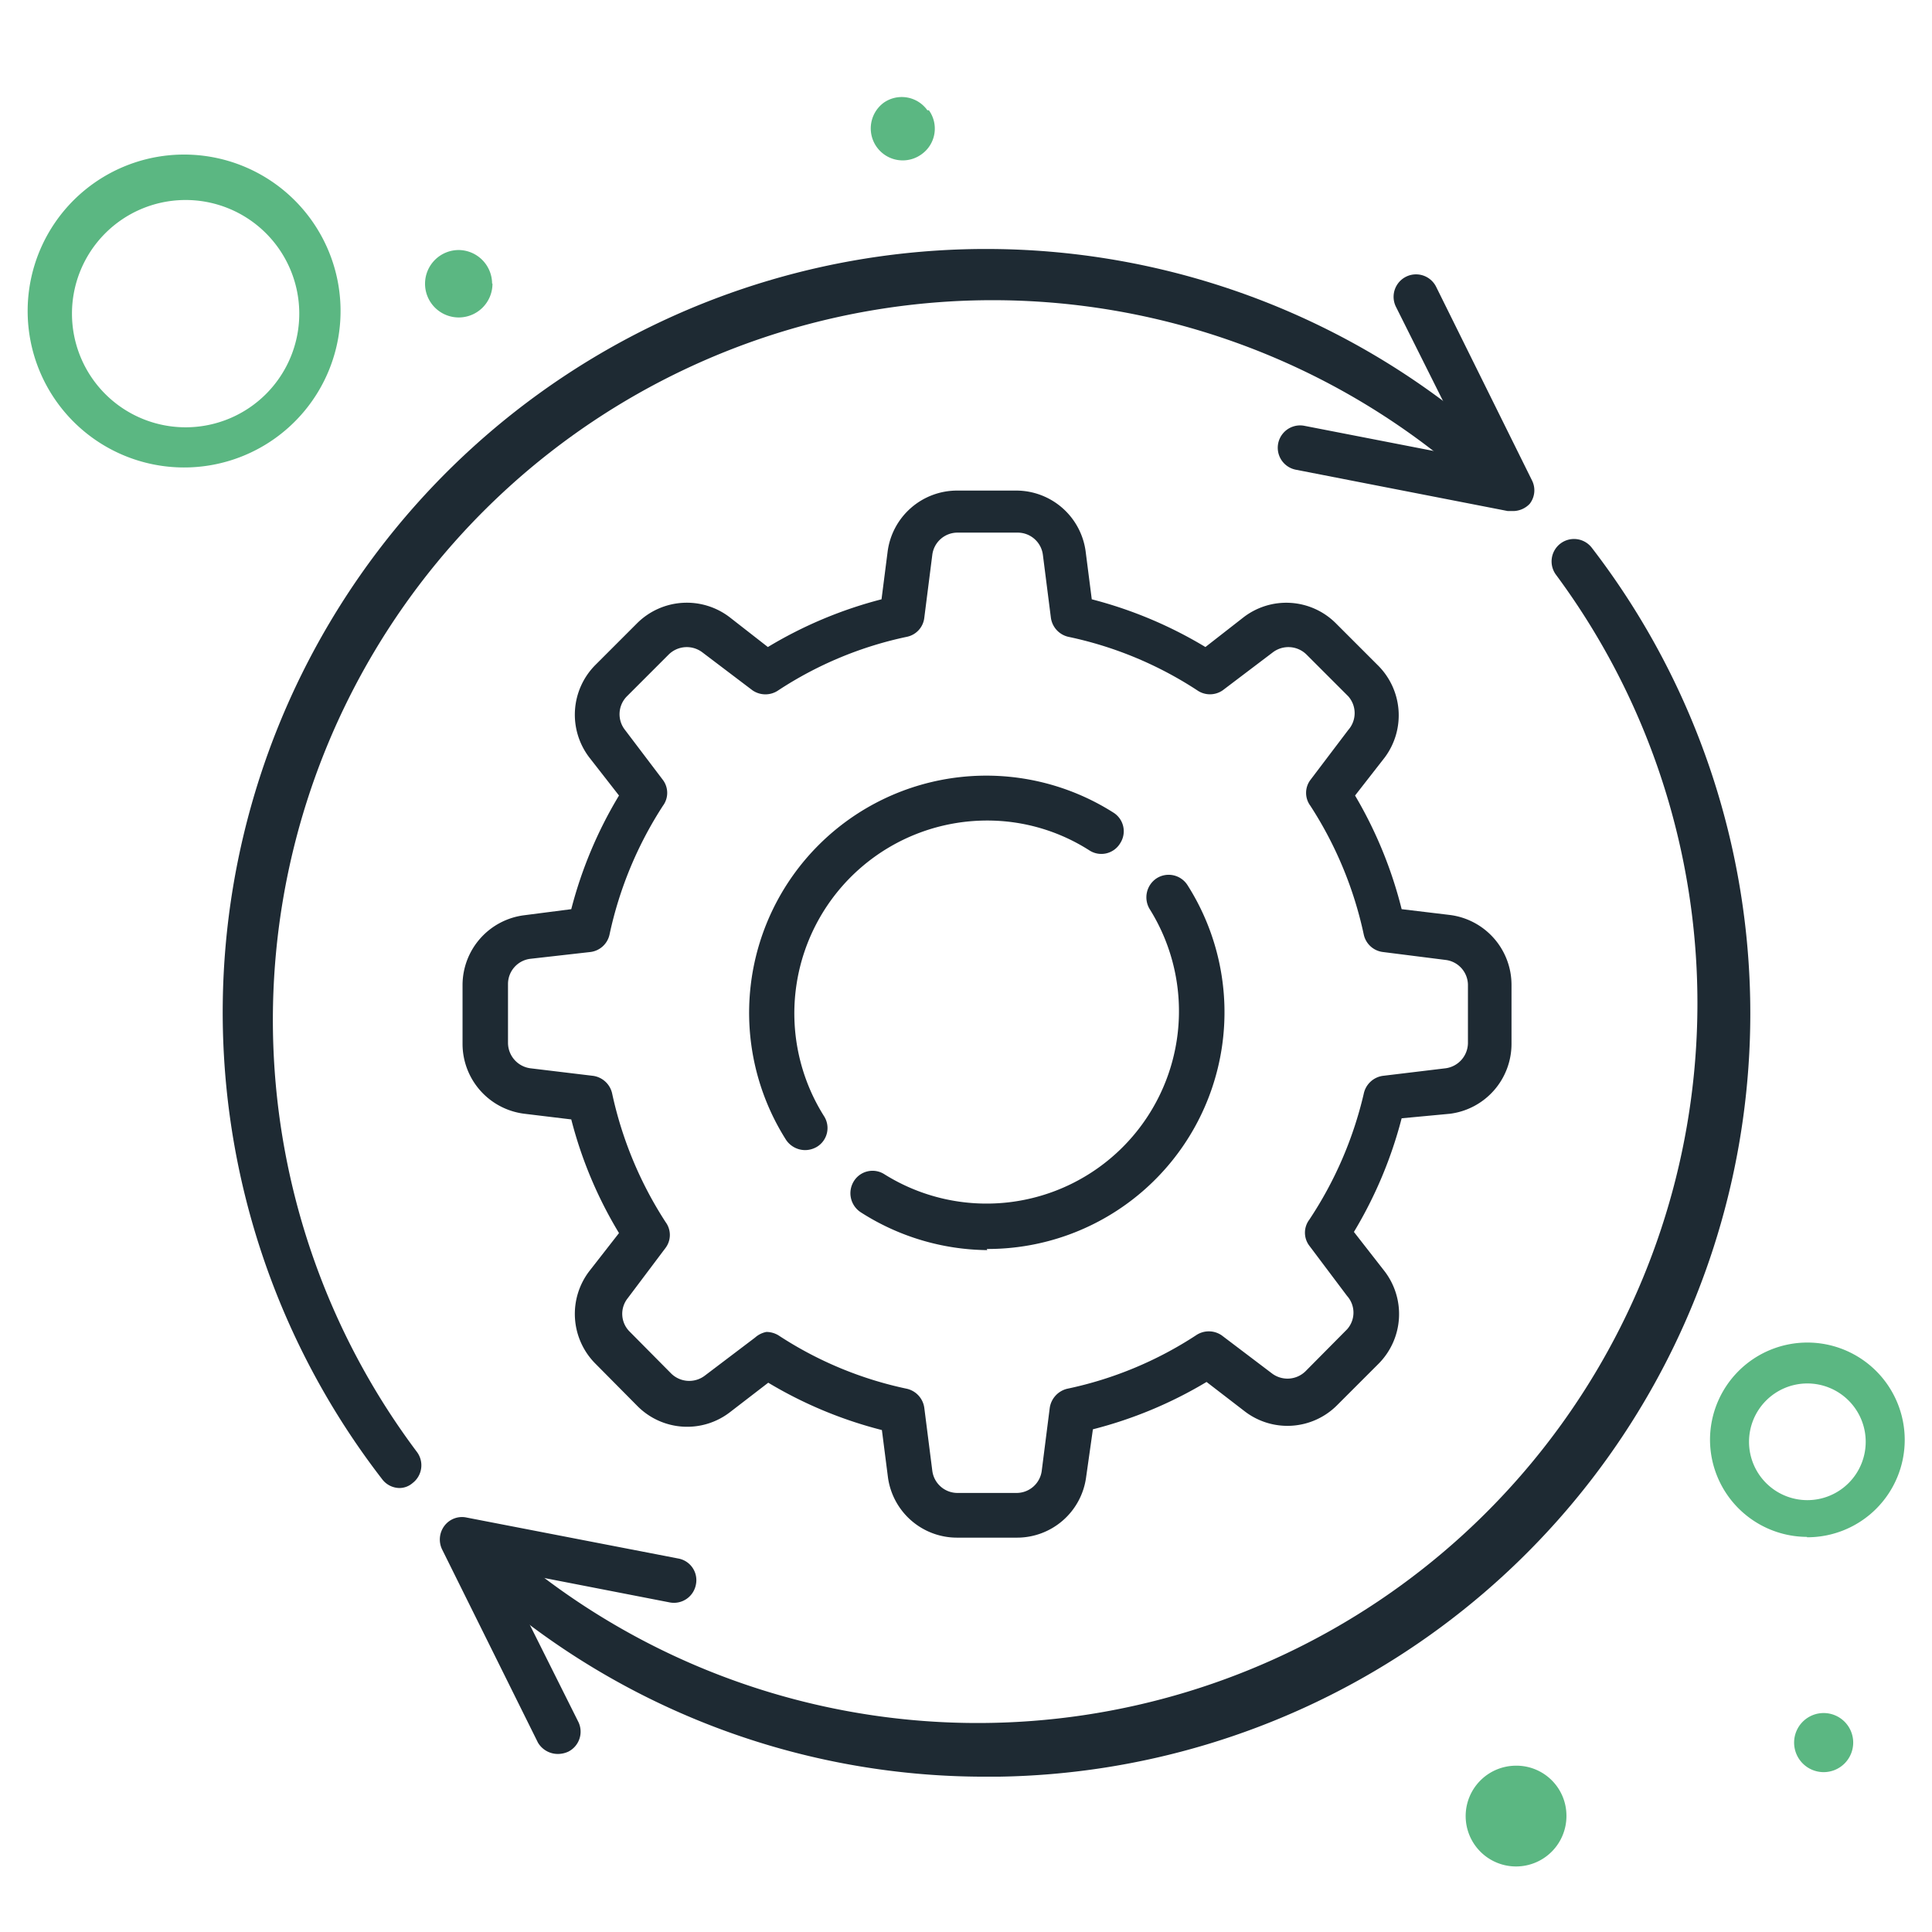 <svg xmlns="http://www.w3.org/2000/svg" id="Layer_1" data-name="Layer 1" viewBox="0 0 51 51"><defs><style>.cls-1{fill:#5bb782;}.cls-2{fill:#1e2a33;}</style></defs><path class="cls-1" d="M24.52,2.91a.83.83,0,0,1-.19,1.16.83.83,0,1,1-1-1.36.83.83,0,0,1,1.15.2Z"></path><path class="cls-1" d="M41.35,47.93A1.33,1.33,0,1,1,40,46.61h0A1.32,1.32,0,0,1,41.35,47.93Z"></path><path class="cls-1" d="M47.7,40.58A2.57,2.57,0,1,0,45.14,38a2.57,2.57,0,0,0,2.56,2.57Zm0-4.06a1.54,1.54,0,1,1-1.53,1.54,1.54,1.54,0,0,1,1.53-1.54Z"></path><path class="cls-1" d="M48.92,46a.78.78,0,1,1-.78-.78h0A.78.78,0,0,1,48.92,46Z"></path><path class="cls-1" d="M4.85,12.34A4.13,4.13,0,1,0,.73,8.21,4.13,4.13,0,0,0,4.85,12.34Zm0-7.06a3,3,0,1,1-2.95,3v0A3,3,0,0,1,4.85,5.28Z"></path><path class="cls-1" d="M13,7.49a.89.89,0,1,1-.89-.89h0a.89.89,0,0,1,.88.88Z"></path><path class="cls-2" d="M10.55,39.28a.58.58,0,0,1-.46-.23,20.15,20.15,0,0,1,29.75-27,.59.59,0,0,1,0,.83.6.6,0,0,1-.84,0A19,19,0,0,0,11,38.32a.59.59,0,0,1-.11.83A.53.53,0,0,1,10.55,39.28Z"></path><path class="cls-2" d="M26.05,46.9a20,20,0,0,1-13.78-5.45.59.59,0,0,1,.81-.86,19,19,0,0,0,28-25.41.59.59,0,0,1,.94-.72A20.15,20.15,0,0,1,26.36,46.9Z"></path><path class="cls-2" d="M39.91,13.49H39.8l-5.59-1.09a.59.59,0,1,1,.22-1.16l4.42.86-2-4a.59.59,0,0,1,1.06-.53l2.53,5.11a.58.58,0,0,1-.06.62A.61.61,0,0,1,39.91,13.49Z"></path><path class="cls-2" d="M14.73,46.3A.61.61,0,0,1,14.2,46l-2.53-5.1a.6.6,0,0,1,.06-.62.58.58,0,0,1,.59-.22l5.58,1.08a.58.58,0,0,1,.47.69.59.59,0,0,1-.69.47l-4.42-.86,2,4a.59.59,0,0,1-.26.8A.66.66,0,0,1,14.73,46.3Z"></path><path class="cls-2" d="M26.83,40.59H25.28A1.84,1.84,0,0,1,23.44,39l-.16-1.25a11.21,11.21,0,0,1-3-1.25l-1,.77a1.85,1.85,0,0,1-2.45-.15L15.72,36a1.86,1.86,0,0,1-.16-2.45l.78-1a11.11,11.11,0,0,1-1.26-3l-1.24-.15a1.86,1.86,0,0,1-1.63-1.84V26a1.86,1.86,0,0,1,1.63-1.84L15.08,24a11.24,11.24,0,0,1,1.26-3l-.78-1a1.86,1.86,0,0,1,.16-2.45l1.1-1.1a1.86,1.86,0,0,1,2.45-.15l1,.78a11.24,11.24,0,0,1,3-1.26l.16-1.25a1.85,1.85,0,0,1,1.84-1.62h1.56a1.85,1.85,0,0,1,1.83,1.62l.16,1.25a11.24,11.24,0,0,1,3,1.26l1-.78a1.85,1.85,0,0,1,2.44.15l1.1,1.1A1.86,1.86,0,0,1,36.55,20l-.78,1A11.24,11.24,0,0,1,37,24l1.25.15h0A1.86,1.86,0,0,1,39.9,26v1.56a1.86,1.86,0,0,1-1.62,1.84L37,29.52a11.3,11.3,0,0,1-1.26,3l.78,1A1.86,1.86,0,0,1,36.39,36l-1.1,1.1a1.85,1.85,0,0,1-2.44.15l-1-.77a11.21,11.21,0,0,1-3,1.25L28.67,39A1.84,1.84,0,0,1,26.83,40.59Zm-6.6-5.43a.62.62,0,0,1,.32.09,9.89,9.89,0,0,0,3.39,1.41.6.6,0,0,1,.46.51l.21,1.65a.67.67,0,0,0,.67.59h1.55a.67.67,0,0,0,.67-.59l.21-1.65a.61.61,0,0,1,.46-.51,9.94,9.94,0,0,0,3.4-1.41.6.6,0,0,1,.68,0l1.32,1a.68.68,0,0,0,.89-.05l1.1-1.11a.66.66,0,0,0,0-.88l-1-1.33a.57.57,0,0,1,0-.68A10.17,10.17,0,0,0,36,28.87a.6.6,0,0,1,.5-.47l1.66-.2a.68.68,0,0,0,.59-.67V26a.67.67,0,0,0-.59-.66l-1.66-.21a.59.59,0,0,1-.5-.46,10.14,10.14,0,0,0-1.41-3.4.57.57,0,0,1,0-.68l1-1.32a.67.67,0,0,0,0-.89l-1.1-1.1a.68.68,0,0,0-.89-.06l-1.32,1a.59.59,0,0,1-.68,0,9.94,9.94,0,0,0-3.4-1.41.6.6,0,0,1-.46-.51l-.21-1.65a.67.67,0,0,0-.66-.59H25.28a.67.67,0,0,0-.67.59l-.21,1.65a.58.58,0,0,1-.46.51,9.89,9.89,0,0,0-3.39,1.41.6.6,0,0,1-.69,0l-1.32-1a.68.68,0,0,0-.89.06l-1.1,1.1a.67.67,0,0,0-.05.89l1,1.32a.57.57,0,0,1,0,.68,10.14,10.14,0,0,0-1.41,3.4.59.59,0,0,1-.5.46L14,25.31a.67.67,0,0,0-.59.66v1.56a.68.68,0,0,0,.59.67l1.66.2a.6.6,0,0,1,.5.47,10.17,10.17,0,0,0,1.41,3.39.57.57,0,0,1,0,.68l-1,1.33a.66.66,0,0,0,.05.88l1.1,1.11a.68.68,0,0,0,.89.05l1.32-1A.63.63,0,0,1,20.23,35.16Z"></path><path class="cls-2" d="M21.25,30.36a.61.61,0,0,1-.5-.27,6.26,6.26,0,0,1,8.64-8.64.58.58,0,0,1,.18.81.58.58,0,0,1-.81.19,5,5,0,0,0-2.7-.79,5.09,5.09,0,0,0-4.31,7.8.58.58,0,0,1-.18.81A.62.62,0,0,1,21.25,30.36Z"></path><path class="cls-2" d="M26.06,33a6.29,6.29,0,0,1-3.34-1,.6.6,0,0,1-.18-.82.58.58,0,0,1,.81-.18,5.08,5.08,0,0,0,7-7,.6.6,0,0,1,.19-.82.59.59,0,0,1,.81.19,6.25,6.25,0,0,1-5.3,9.6Z"></path></svg>